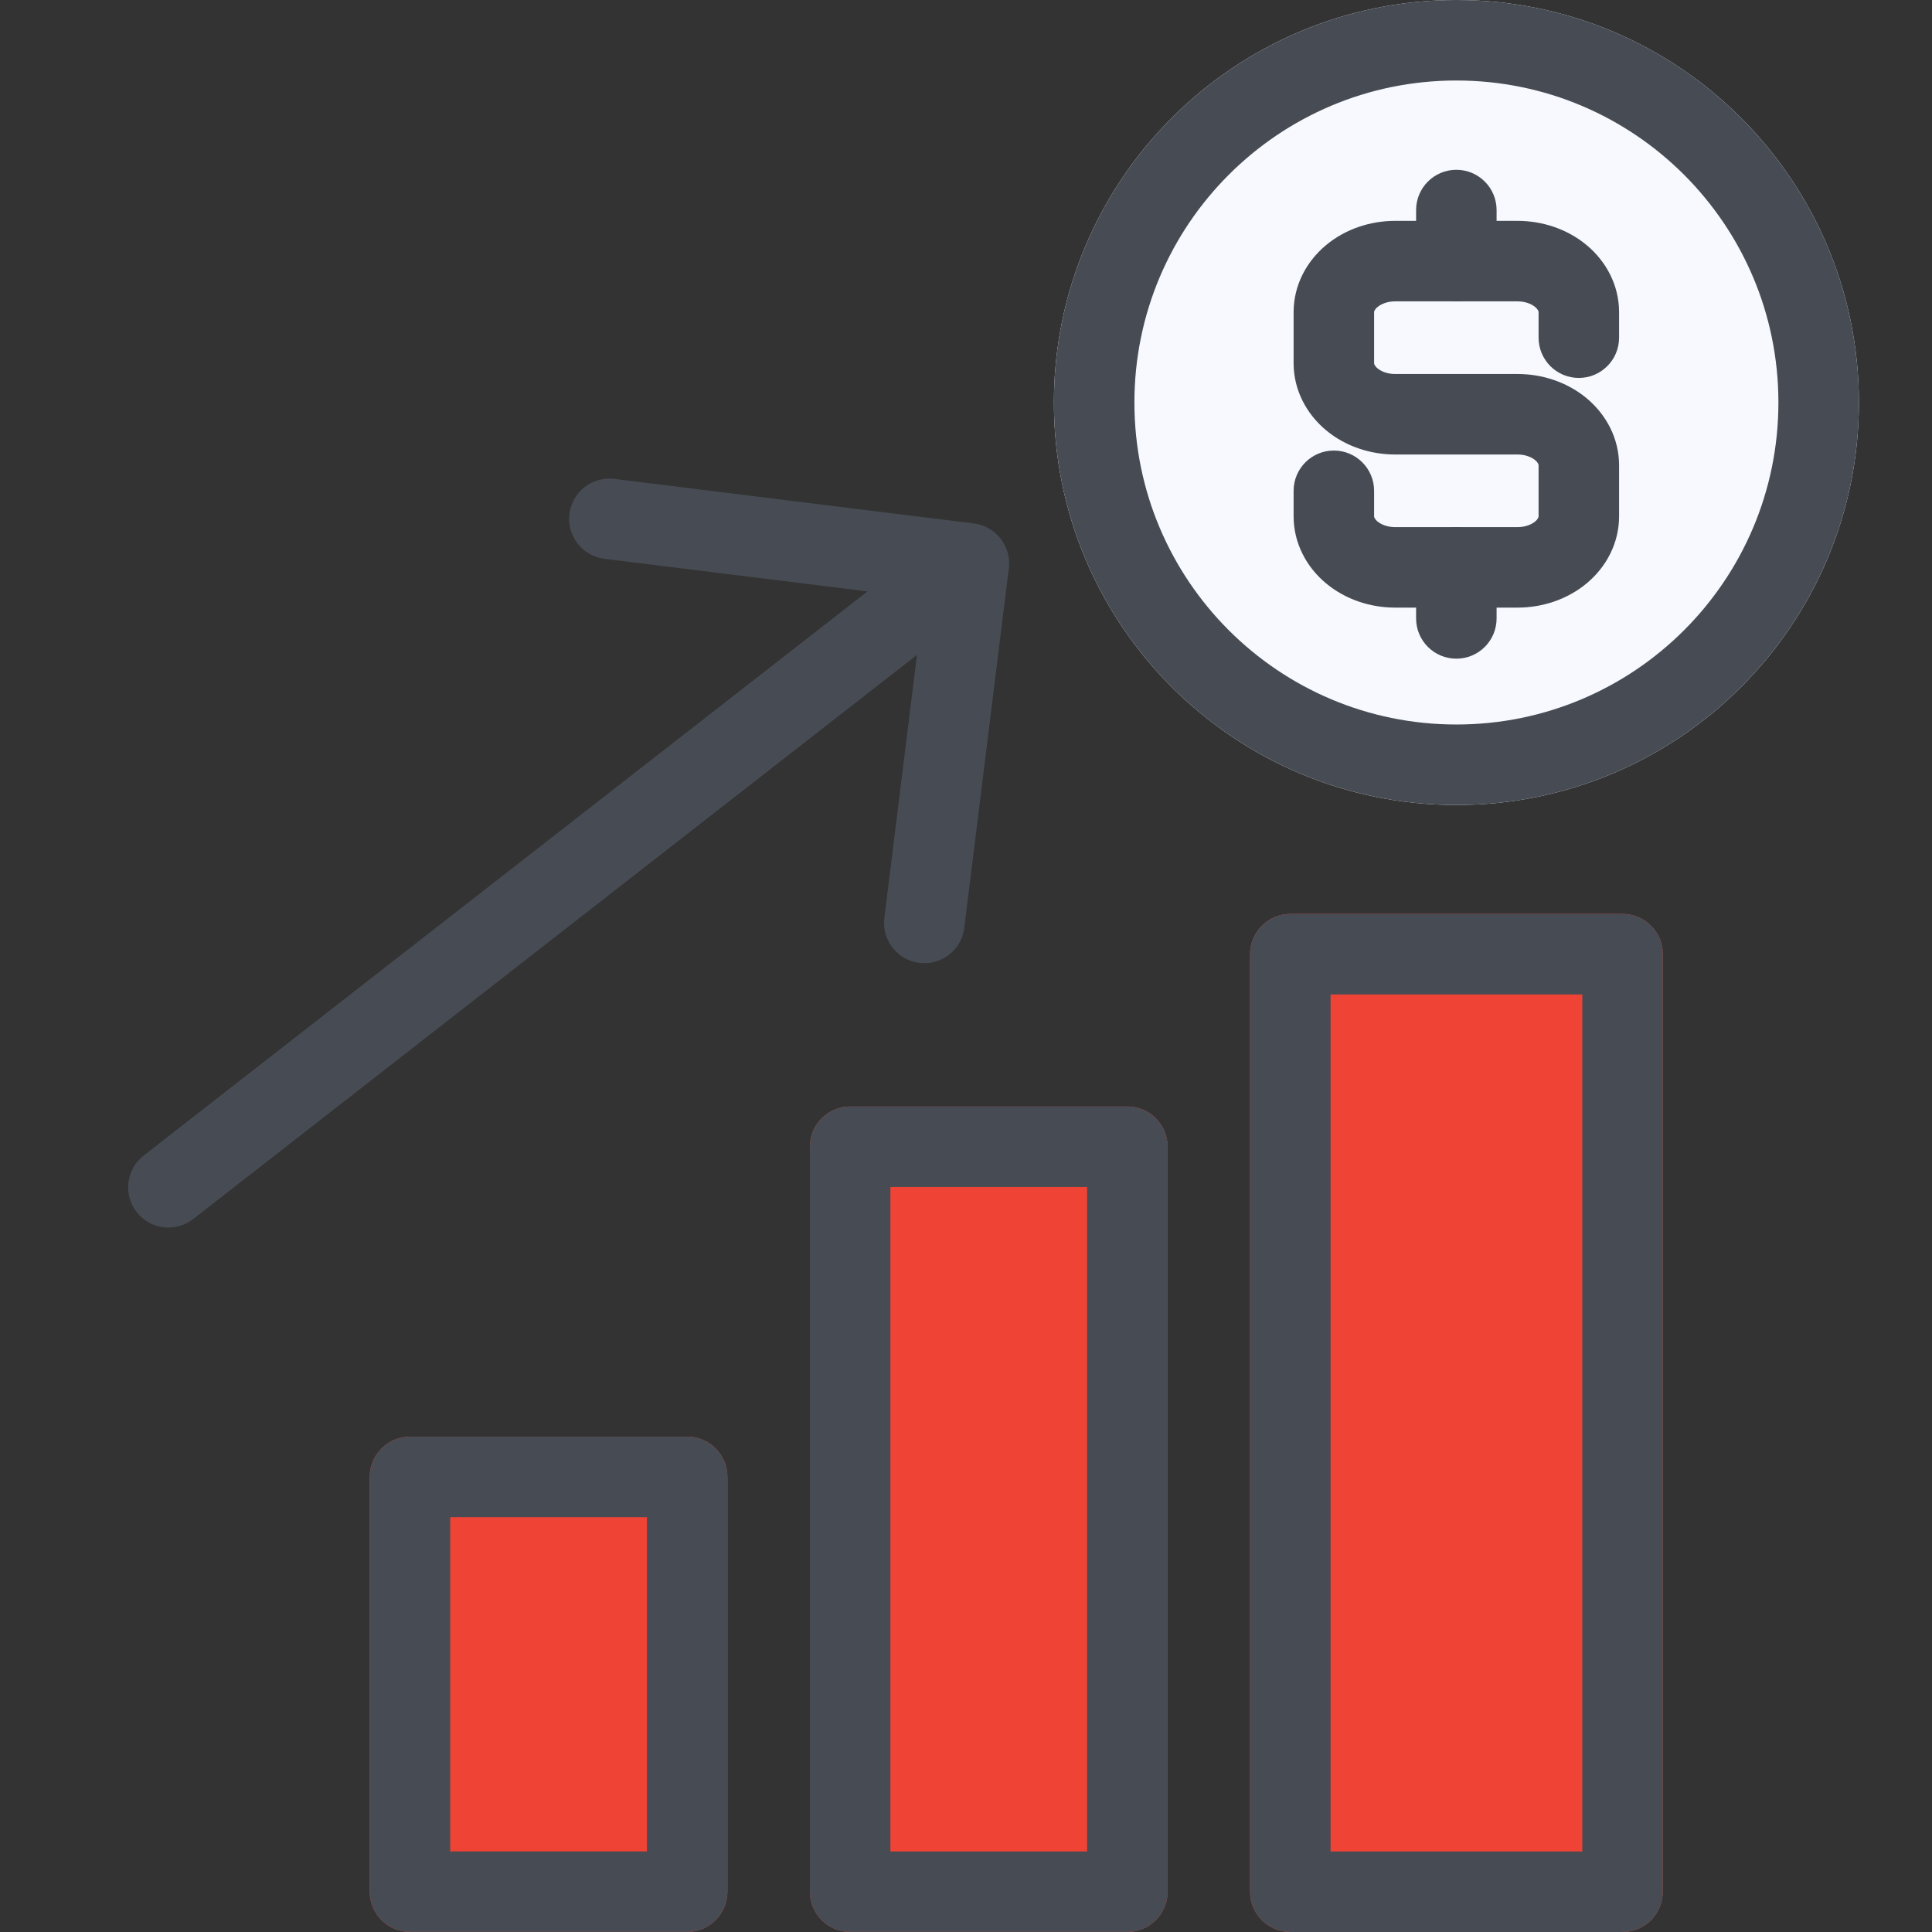 <svg width="60" height="60" viewBox="0 0 60 60" fill="none" xmlns="http://www.w3.org/2000/svg">
<rect x="0" y="0" width="60" height="60" fill="#333333" stroke="none"/>
<g clip-path="url(#clip0_10178_98502)">
<path d="M38.822 29.633C38.822 28.942 39.382 28.383 40.072 28.383H50.39C51.08 28.383 51.64 28.942 51.64 29.633V58.75C51.64 59.44 51.08 60 50.39 60H40.072C39.382 60 38.822 59.44 38.822 58.75V29.633Z" fill="#EF4335"/>
<path fill-rule="evenodd" clip-rule="evenodd" d="M41.322 30.883V57.5H49.14V30.883H41.322ZM40.072 28.383C39.382 28.383 38.822 28.942 38.822 29.633V58.75C38.822 59.44 39.382 60 40.072 60H50.39C51.08 60 51.64 59.44 51.64 58.75V29.633C51.64 28.942 51.08 28.383 50.39 28.383H40.072Z" fill="#474C54"/>
<path d="M25.152 35.613C25.152 34.923 25.712 34.363 26.402 34.363H35.011C35.701 34.363 36.261 34.923 36.261 35.613V58.749C36.261 59.439 35.701 59.999 35.011 59.999H26.402C25.712 59.999 25.152 59.439 25.152 58.749V35.613Z" fill="#EF4335"/>
<path fill-rule="evenodd" clip-rule="evenodd" d="M27.652 36.863V57.499H33.761V36.863H27.652ZM26.402 34.363C25.712 34.363 25.152 34.923 25.152 35.613V58.749C25.152 59.439 25.712 59.999 26.402 59.999H35.011C35.701 59.999 36.261 59.439 36.261 58.749V35.613C36.261 34.923 35.701 34.363 35.011 34.363H26.402Z" fill="#474C54"/>
<path d="M11.482 45.867C11.482 45.177 12.042 44.617 12.732 44.617H21.341C22.032 44.617 22.591 45.177 22.591 45.867V58.748C22.591 59.439 22.032 59.998 21.341 59.998H12.732C12.042 59.998 11.482 59.439 11.482 58.748V45.867Z" fill="#EF4335"/>
<path fill-rule="evenodd" clip-rule="evenodd" d="M13.982 47.117V57.498H20.091V47.117H13.982ZM12.732 44.617C12.042 44.617 11.482 45.177 11.482 45.867V58.748C11.482 59.439 12.042 59.998 12.732 59.998H21.341C22.032 59.998 22.591 59.439 22.591 58.748V45.867C22.591 45.177 22.032 44.617 21.341 44.617H12.732Z" fill="#474C54"/>
<path fill-rule="evenodd" clip-rule="evenodd" d="M30.244 16.257C30.929 16.342 31.415 16.966 31.33 17.651L29.946 28.816C29.861 29.501 29.237 29.987 28.552 29.902C27.867 29.817 27.38 29.193 27.465 28.508L28.478 20.338L5.999 37.859C5.454 38.284 4.669 38.186 4.244 37.642C3.82 37.097 3.917 36.312 4.462 35.887L26.941 18.366L18.771 17.354C18.086 17.269 17.6 16.645 17.685 15.96C17.77 15.274 18.394 14.788 19.079 14.873L30.244 16.257Z" fill="#474C54"/>
<path d="M57.73 12.5C57.73 19.404 52.134 25 45.23 25C38.327 25 32.73 19.404 32.73 12.5C32.73 5.596 38.327 0 45.23 0C52.134 0 57.73 5.596 57.73 12.5Z" fill="#F7F9FF"/>
<path fill-rule="evenodd" clip-rule="evenodd" d="M45.23 22.5C50.753 22.5 55.23 18.023 55.23 12.5C55.23 6.977 50.753 2.5 45.23 2.5C39.708 2.5 35.23 6.977 35.23 12.5C35.23 18.023 39.708 22.5 45.23 22.5ZM45.23 25C52.134 25 57.73 19.404 57.73 12.5C57.73 5.596 52.134 0 45.23 0C38.327 0 32.73 5.596 32.73 12.5C32.73 19.404 38.327 25 45.23 25Z" fill="#474C54"/>
<path fill-rule="evenodd" clip-rule="evenodd" d="M43.326 9.359C43.087 9.359 42.893 9.441 42.781 9.534C42.728 9.578 42.701 9.618 42.688 9.644C42.675 9.669 42.674 9.685 42.674 9.695V11.28C42.674 11.289 42.675 11.305 42.688 11.33C42.701 11.356 42.728 11.396 42.781 11.44C42.893 11.534 43.087 11.615 43.326 11.615H47.13C47.9 11.615 48.674 11.868 49.276 12.369C49.884 12.876 50.282 13.617 50.282 14.45V16.035C50.282 16.868 49.884 17.61 49.276 18.116C48.674 18.617 47.9 18.87 47.13 18.87H43.326C42.556 18.87 41.782 18.617 41.181 18.116C40.573 17.61 40.174 16.868 40.174 16.035V15.242C40.174 14.552 40.733 13.992 41.424 13.992C42.114 13.992 42.674 14.552 42.674 15.242V16.035C42.674 16.044 42.675 16.06 42.688 16.085C42.701 16.111 42.728 16.151 42.781 16.196C42.893 16.289 43.087 16.37 43.326 16.37H47.13C47.37 16.37 47.563 16.289 47.675 16.196C47.728 16.151 47.755 16.111 47.768 16.085C47.781 16.06 47.782 16.044 47.782 16.035V14.45C47.782 14.441 47.781 14.425 47.768 14.4C47.755 14.374 47.728 14.334 47.675 14.289C47.563 14.196 47.37 14.115 47.13 14.115H43.326C42.556 14.115 41.782 13.862 41.181 13.361C40.573 12.854 40.174 12.113 40.174 11.28V9.695C40.174 8.861 40.573 8.12 41.181 7.613C41.782 7.112 42.556 6.859 43.326 6.859H47.13C47.9 6.859 48.674 7.112 49.276 7.613C49.884 8.12 50.282 8.861 50.282 9.695V10.487C50.282 11.177 49.723 11.737 49.032 11.737C48.342 11.737 47.782 11.177 47.782 10.487V9.695C47.782 9.685 47.781 9.669 47.768 9.644C47.755 9.618 47.728 9.578 47.675 9.534C47.563 9.441 47.37 9.359 47.13 9.359H43.326Z" fill="#474C54"/>
<path fill-rule="evenodd" clip-rule="evenodd" d="M45.228 5.273C45.919 5.273 46.478 5.833 46.478 6.523V8.109C46.478 8.799 45.919 9.359 45.228 9.359C44.538 9.359 43.978 8.799 43.978 8.109V6.523C43.978 5.833 44.538 5.273 45.228 5.273Z" fill="#474C54"/>
<path fill-rule="evenodd" clip-rule="evenodd" d="M45.228 16.371C45.919 16.371 46.478 16.931 46.478 17.621V19.206C46.478 19.897 45.919 20.456 45.228 20.456C44.538 20.456 43.978 19.897 43.978 19.206V17.621C43.978 16.931 44.538 16.371 45.228 16.371Z" fill="#474C54"/>
</g>
<defs>
<clipPath id="clip0_10178_98502">
<rect width="60" height="60" fill="white"/>
</clipPath>
</defs>
</svg>
